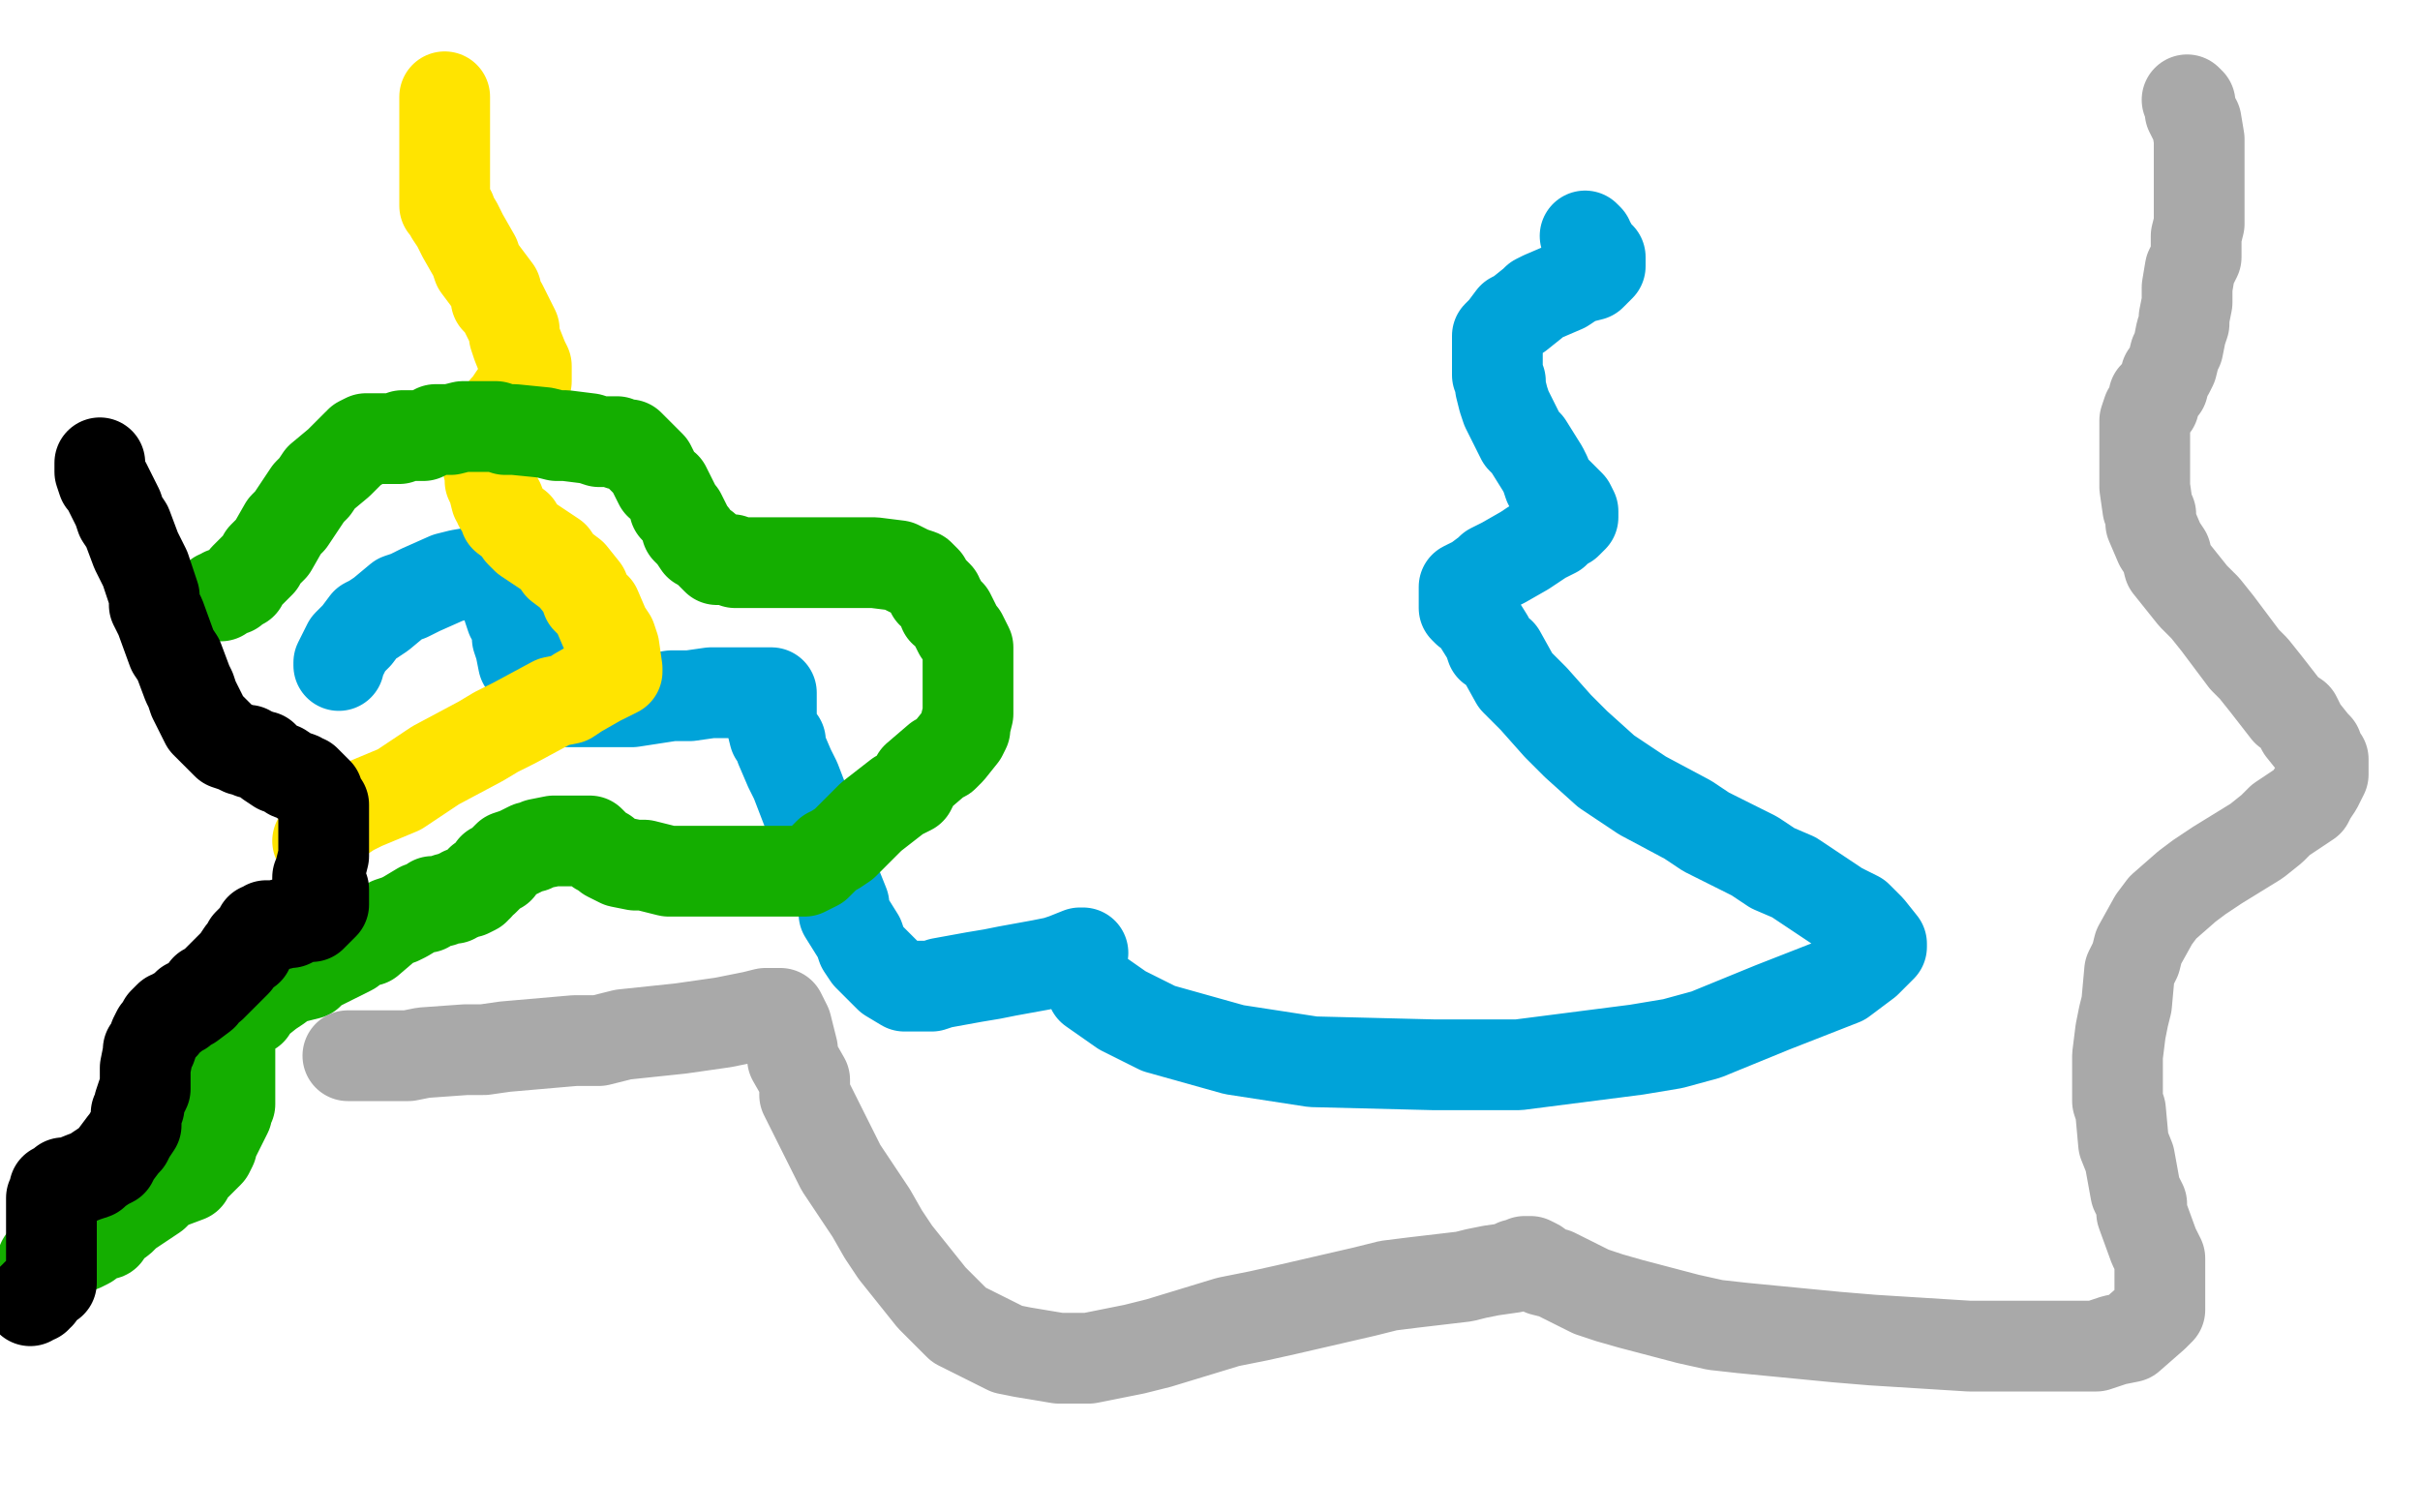<?xml version="1.0" standalone="no"?>
<!DOCTYPE svg PUBLIC "-//W3C//DTD SVG 1.1//EN"
"http://www.w3.org/Graphics/SVG/1.1/DTD/svg11.dtd">

<svg width="800" height="500" version="1.1" xmlns="http://www.w3.org/2000/svg" xmlns:xlink="http://www.w3.org/1999/xlink" style="stroke-antialiasing: false"><desc>This SVG has been created on https://colorillo.com/</desc><rect x='0' y='0' width='800' height='500' style='fill: rgb(255,255,255); stroke-width:0' /><polyline points="112,220 112,219 112,219 115,213 115,213 116,212 116,212 118,210 118,210 121,206 121,206 123,205 123,205 126,203 126,203 132,198 132,198 135,197 135,197 139,195 139,195 148,191 148,191 152,190 152,190 158,189 158,189 160,188 161,188 162,188 163,188 166,192 166,194 166,195 167,197 168,198 168,201 169,204 170,205 171,209 171,211 172,214 173,219 174,220 175,222 178,225 179,226 181,228 185,231 187,232 190,232 199,232 204,232 209,232 222,230 228,230 235,229 245,229 249,229 252,229 255,229 255,230 255,232 255,233 255,236 255,237 255,239 256,243 258,245 258,247 261,254 263,258 268,271 270,276 272,282 277,294 279,299 279,302 284,310 285,313 287,316 292,321 293,322 294,323 299,326 300,326 302,326 308,326 311,325 322,323 328,322 333,321 344,319 349,318 352,317 357,315 358,315 357,315 356,316 356,318 357,322 359,323 361,327 371,334 377,337 383,340 408,347 421,349 434,351 474,352 489,352 502,352 541,347 553,345 564,342 586,333 609,324 613,321 617,318 622,313 622,312 618,307 614,303 608,300 593,290 586,287 580,283 564,275 558,271 543,263 537,259 531,255 521,246 517,242 515,240 507,231 504,228 501,225 496,216 493,214 492,211 487,203 485,202 484,201 484,198 484,197 484,196 484,195 484,194 486,193 488,192 492,189 493,188 497,186 504,182 507,180 510,178 514,176 516,174 518,173 520,171 520,170 520,169 519,167 517,165 516,164 512,160 511,157 510,155 505,147 503,145 500,139 498,135 497,132 496,128 496,126 495,124 495,121 495,119 495,116 495,112 495,111 497,109 500,105 502,104 507,100 508,99 510,98 517,95 520,93 522,92 526,91 528,89 529,88 529,86 529,85 527,83 526,81 525,80 525,79 524,78" style="fill: none; stroke: #00a3d9; stroke-width: 30; stroke-linejoin: round; stroke-linecap: round; stroke-antialiasing: false; stroke-antialias: 0; opacity: 1.0"/>
<polyline points="105,278 106,278 106,278 107,276 107,276 108,274 108,274 113,270 113,270 116,268 116,268 120,266 120,266 132,261 132,261 138,257 138,257 144,253 144,253 159,245 159,245 164,242 164,242 170,239 170,239 183,232 183,232 188,231 191,229 198,225 200,224 202,223 204,222 204,221 203,214 202,211 200,208 197,201 194,198 193,195 189,190 185,187 183,184 174,178 172,176 171,174 167,171 167,170 165,167 165,166 164,165 163,161 162,159 162,157 161,153 161,151 161,149 162,144 163,142 164,141 166,137 167,135 168,134 170,131 171,130 172,129 173,128 174,126 174,125 174,124 174,123 174,121 173,119 171,114 170,111 170,109 166,101 164,99 164,96 158,88 157,85 153,78 152,76 151,74 149,71 149,70 148,69 147,68 147,67 147,66 147,64 147,63 147,61 147,60 147,59 147,57 147,56 147,55 147,51 147,50 147,48 147,44 147,43 147,42 147,38 147,36 147,33 147,32" style="fill: none; stroke: #ffe400; stroke-width: 30; stroke-linejoin: round; stroke-linecap: round; stroke-antialiasing: false; stroke-antialias: 0; opacity: 1.0"/>
<polyline points="72,197 73,197 73,197 74,196 74,196 77,195 77,195 78,194 78,194 80,193 80,193 81,191 81,191 83,189 83,189 86,186 86,186 87,184 87,184 90,181 90,181 94,174 94,174 96,172 96,172 102,163 104,161 106,158 112,153 114,151 115,150 118,147 119,147 119,146 121,145 122,145 123,145 124,145 126,145 127,145 130,145 132,145 133,144 136,144 138,144 140,144 142,143 144,142 145,142 147,142 149,142 153,141 155,141 158,141 164,141 167,142 170,142 180,143 184,144 187,144 195,145 198,146 200,146 204,146 205,147 206,147 208,147 209,148 213,152 215,154 218,160 220,161 221,163 223,167 223,168 225,170 227,174 227,175 229,177 231,180 233,181 234,182 237,185 239,185 240,185 242,185 243,186 245,186 246,186 249,186 250,186 251,186 252,186 253,186 254,186 255,186 256,186 258,186 260,186 261,186 266,186 269,186 272,186 282,186 286,186 289,186 297,187 299,188 301,189 304,190 305,191 306,192 307,194 308,196 309,196 310,197 310,198 311,199 312,202 314,203 315,205 317,209 318,210 320,214 320,216 320,217 320,221 320,222 320,223 320,224 320,225 320,226 320,227 320,230 320,231 320,234 320,236 319,240 319,241 318,243 314,248 312,250 310,251 303,257 301,261 297,263 288,270 286,272 279,279 276,281 274,282 270,286 268,287 266,288 265,288 264,288 259,288 256,288 253,288 247,288 244,288 240,288 229,288 225,288 221,288 213,286 210,286 205,285 203,284 201,283 200,282 198,281 196,279 195,278 194,278 191,278 189,278 186,278 184,278 183,278 178,279 176,280 175,280 171,282 168,283 167,284 165,287 163,287 162,289 160,291 159,291 158,293 157,293 157,294 155,295 154,295 153,295 152,296 151,296 150,297 148,297 146,298 145,298 143,298 141,300 139,300 134,303 132,304 129,305 122,311 118,312 116,314 108,318 104,320 102,322 94,324 92,326 89,328 84,332 83,334 81,335 78,339 77,341 76,342 76,346 76,348 76,350 76,354 76,355 76,359 76,360 76,361 76,363 76,364 76,365 75,367 75,368 74,370 73,372 72,374 70,378 70,379 69,381 65,385 63,386 62,389 54,392 51,395 48,397 42,401 40,403 36,406 35,408 33,408 29,411 27,412 25,412 19,415 17,416 14,417" style="fill: none; stroke: #14ae00; stroke-width: 30; stroke-linejoin: round; stroke-linecap: round; stroke-antialiasing: false; stroke-antialias: 0; opacity: 1.0"/>
<polyline points="33,153 33,156 33,156 34,159 34,159 35,160 35,160 36,162 36,162 39,168 39,168 40,171 40,171 42,174 42,174 45,182 45,182 47,186 47,186 48,188 48,188 51,197 51,197 51,200 51,200 53,204 53,204 57,215 59,218 62,226 63,228 64,231 67,237 68,239 69,240 72,243 73,244 75,246 78,247 80,248 82,248 83,249 84,249 86,250 87,250 89,252 92,254 93,254 96,256 99,257 100,258 101,258 102,259 103,260 104,261 105,262 106,265 107,266 107,268 107,269 107,271 107,274 107,276 107,277 107,280 107,282 107,283 106,287 106,288 106,289 105,290 105,291 105,292 106,292 106,293 107,294 107,295 107,296 107,297 107,298 107,299 106,300 103,303 101,303 98,304 96,305 95,305 91,306 90,306 88,306 87,307 86,307 86,308 82,312 82,314 80,315 78,318 76,320 75,321 70,326 68,327 67,329 63,332 62,332 60,334 58,335 57,336 56,336 54,338 54,339 53,340 52,341 51,343 50,346 49,347 49,348 48,353 48,354 48,355 48,359 48,360 47,362 46,365 46,366 45,368 45,370 45,372 43,375 42,377 41,378 38,382 37,384 35,385 32,387 31,388 28,389 23,391 22,391 21,391 20,392 19,393 18,393 18,394 17,396 17,397 17,398 17,400 17,401 17,402 17,403 17,405 17,406 17,408 17,409 17,410 17,412 17,413 17,415 17,416 17,417 17,418 17,419 17,421 17,422 17,424 16,424 15,425 14,426 13,427 13,428 12,428 12,429 11,429 10,430" style="fill: none; stroke: #000000; stroke-width: 30; stroke-linejoin: round; stroke-linecap: round; stroke-antialiasing: false; stroke-antialias: 0; opacity: 1.0"/>
<polyline points="115,349 116,349 116,349 118,349 118,349 120,349 120,349 123,349 123,349 124,349 124,349 126,349 126,349 132,349 132,349 135,349 135,349 140,348 140,348 154,347 154,347 160,347 160,347 167,346 167,346 190,344 190,344 198,344 206,342 225,340 232,339 239,338 249,336 253,335 257,335 258,335 260,339 262,347 262,350 266,357 266,362 272,374 274,378 278,386 288,401 292,408 296,414 308,429 313,434 317,438 329,444 333,446 338,447 350,449 355,449 360,449 375,446 383,444 406,437 416,435 425,433 451,427 459,425 467,424 484,422 488,421 493,420 500,419 501,418 502,418 504,417 505,417 506,417 508,418 510,420 514,421 526,427 532,429 539,431 558,436 567,438 576,439 607,442 619,443 651,445 660,445 671,445 693,445 699,443 704,442 712,435 714,433 714,430 714,422 714,416 712,412 708,401 708,398 706,394 704,383 702,378 701,367 700,364 700,361 700,354 700,352 700,349 701,341 702,336 703,332 704,321 706,317 707,313 712,304 715,300 723,293 727,290 733,286 746,278 751,274 754,271 763,265 764,263 766,260 768,256 768,255 768,254 768,251 767,250 766,247 765,246 761,241 759,237 756,235 749,226 745,221 742,218 733,206 729,201 725,197 717,187 716,183 714,180 711,173 711,170 710,168 709,161 709,158 709,156 709,152 709,151 709,149 709,148 709,147 709,146 709,145 709,143 709,142 709,141 709,139 710,136 712,134 712,131 713,130 715,128 716,124 717,123 718,121 719,117 720,115 721,110 722,107 722,105 723,100 723,98 723,95 724,89 725,87 726,85 726,81 726,79 726,78 727,74 727,73 727,71 727,67 727,66 727,65 727,62 727,59 727,58 727,55 727,53 727,49 727,48 727,46 726,40 725,39 724,37 724,34 723,33" style="fill: none; stroke: #a9a9a9; stroke-width: 30; stroke-linejoin: round; stroke-linecap: round; stroke-antialiasing: false; stroke-antialias: 0; opacity: 1.0"/>
</svg>
